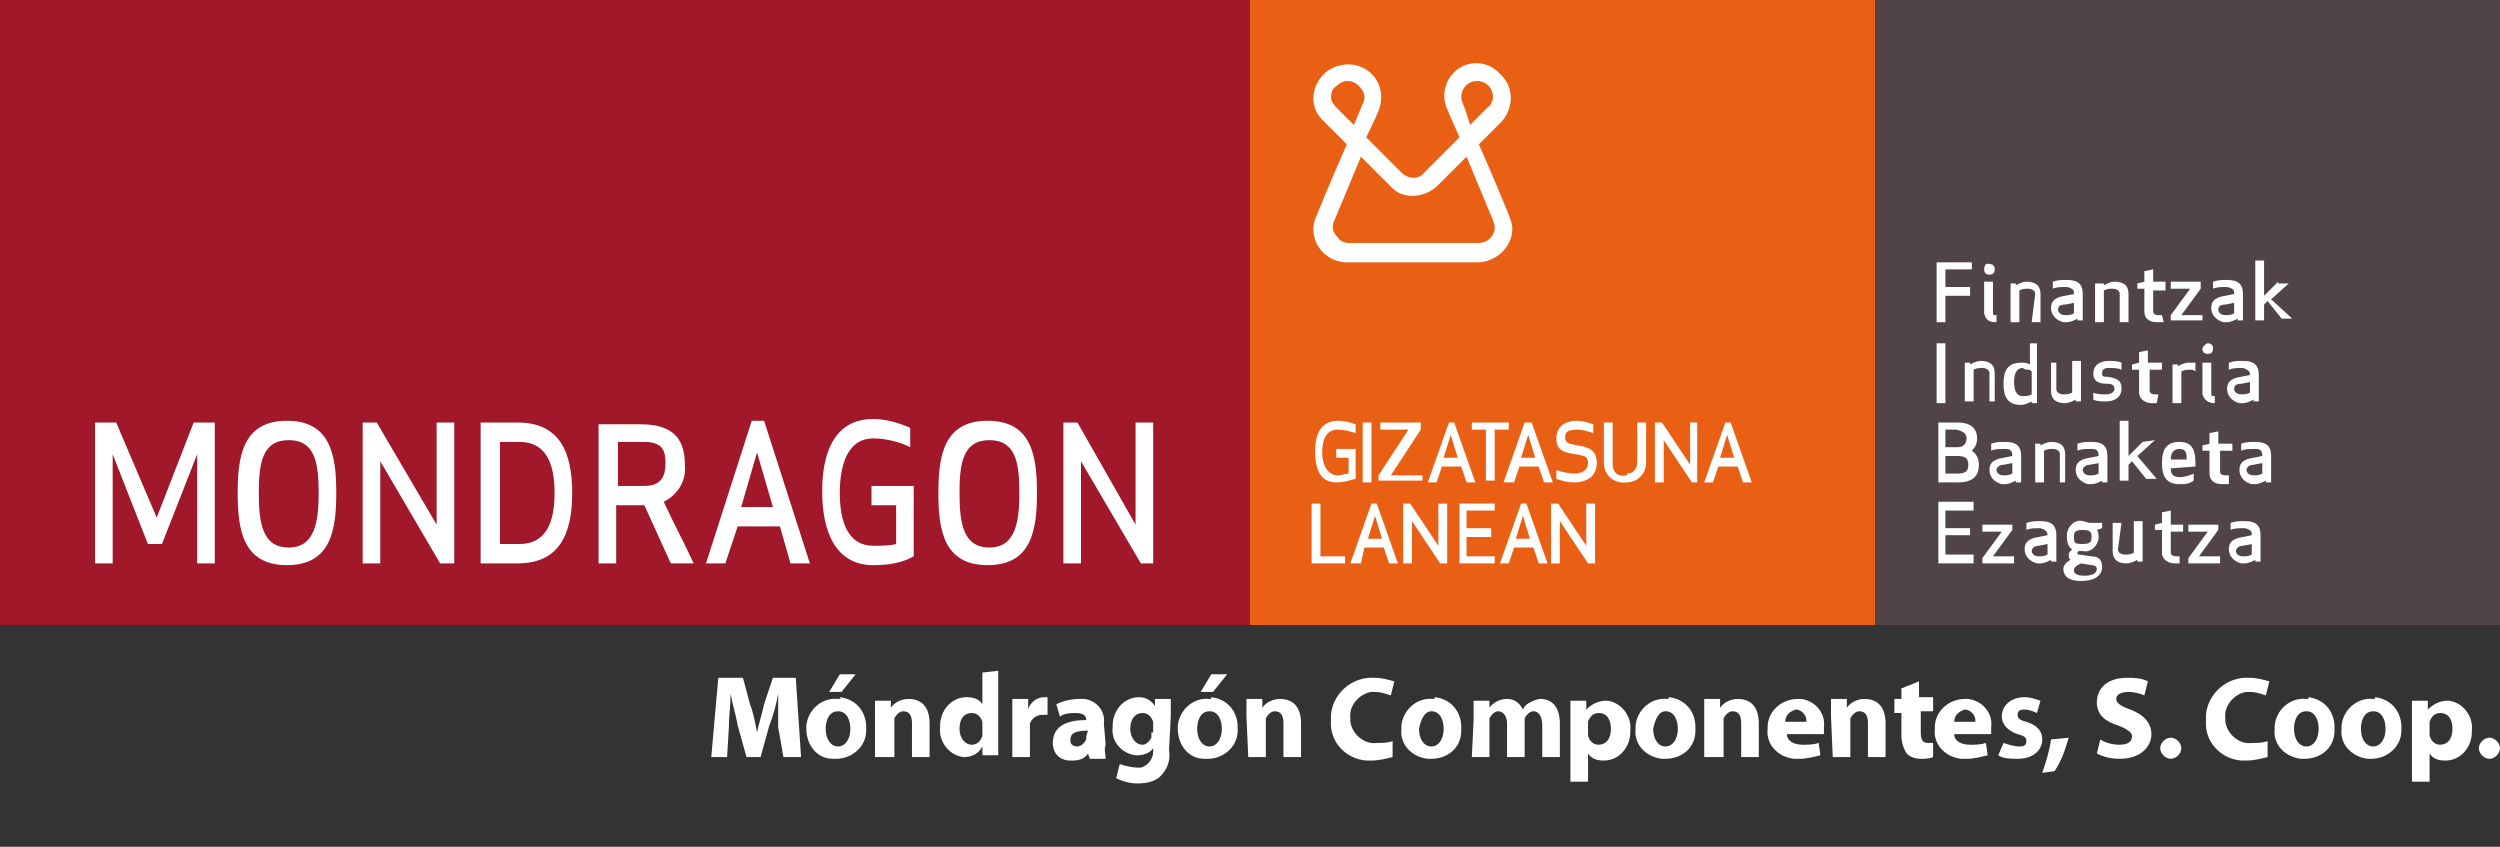 <?xml version="1.0" encoding="UTF-8"?> <svg xmlns="http://www.w3.org/2000/svg" xmlns:xlink="http://www.w3.org/1999/xlink" version="1.1" id="Capa_1" x="0px" y="0px" viewBox="0 0 142 48.1" style="enable-background:new 0 0 142 48.1;" xml:space="preserve"><rect x="0" y="0" width="142" height="48.1" fill="#333333" stroke="none"/> <style type="text/css"> .st0{fill-rule:evenodd;clip-rule:evenodd;fill:#FFFFFF;} .st1{fill:#504449;} .st2{fill:#A0182A;} .st3{fill:#E96014;} .st4{fill:#FFFFFF;} .st5{fill:none;} </style> <path id="Trazado_3012" class="st0" d="M44.5,43h1l-0.3-4.5h-1.3L43.4,40c-0.1,0.5-0.3,1.1-0.4,1.6h0c-0.1-0.5-0.2-1.1-0.4-1.6 l-0.4-1.5h-1.4L40.4,43h0.9l0.1-1.7c0-0.6,0.1-1.3,0.1-1.9h0c0.1,0.6,0.3,1.2,0.4,1.8l0.5,1.8h0.8l0.5-1.8c0.2-0.5,0.4-1.2,0.5-1.8 h0c0,0.7,0,1.3,0,1.9L44.5,43z"></path> <path id="Trazado_3013" class="st0" d="M47.6,40.4c0.5,0,0.7,0.5,0.7,1c0,0.6-0.3,1-0.7,1c-0.4,0-0.7-0.4-0.7-1 C46.9,40.9,47.1,40.4,47.6,40.4 M47.6,39.7c-0.9-0.1-1.7,0.6-1.8,1.5c0,0.1,0,0.1,0,0.2c0,0.9,0.6,1.7,1.5,1.7c0.1,0,0.1,0,0.2,0 c0.9,0,1.7-0.7,1.7-1.6c0-0.1,0-0.1,0-0.2c0-0.9-0.6-1.6-1.5-1.7C47.8,39.7,47.7,39.7,47.6,39.7 M47.7,38.3l-0.6,1h0.7l0.8-1H47.7z"></path> <path id="Trazado_3014" class="st0" d="M49.8,43h1v-1.9c0-0.1,0-0.2,0-0.3c0.1-0.2,0.3-0.4,0.5-0.4c0.4,0,0.5,0.3,0.5,0.7V43h1v-1.9 c0-1-0.5-1.4-1.2-1.4c-0.4,0-0.8,0.2-1,0.5h0l0-0.4h-0.9c0,0.3,0,0.6,0,1.1V43z"></path> <path id="Trazado_3015" class="st0" d="M55.8,41.6c0,0.1,0,0.2,0,0.2c-0.1,0.3-0.3,0.5-0.6,0.5c-0.4,0-0.7-0.4-0.7-0.9 c0-0.5,0.2-0.9,0.7-0.9c0.3,0,0.5,0.2,0.6,0.5c0,0.1,0,0.1,0,0.2L55.8,41.6z M55.8,38.2V40h0c-0.2-0.3-0.5-0.4-0.9-0.4 c-0.9,0-1.5,0.8-1.5,1.6c0,0,0,0.1,0,0.1c-0.1,0.8,0.5,1.6,1.3,1.7c0,0,0.1,0,0.1,0c0.4,0,0.8-0.2,1-0.6h0l0,0.5h0.9 c0-0.2,0-0.6,0-1v-3.8L55.8,38.2z"></path> <path id="Trazado_3016" class="st0" d="M57.5,43h1v-1.7c0-0.1,0-0.2,0-0.2c0.1-0.3,0.4-0.5,0.7-0.5c0.1,0,0.2,0,0.3,0v-1 c-0.1,0-0.1,0-0.2,0c-0.4,0-0.8,0.3-0.9,0.7h0l0-0.6h-0.9c0,0.3,0,0.6,0,1.1L57.5,43z"></path> <path id="Trazado_3017" class="st0" d="M61.7,41.8c0,0.1,0,0.1,0,0.2c-0.1,0.2-0.3,0.4-0.5,0.4c-0.2,0-0.4-0.1-0.4-0.3 c0,0,0,0,0-0.1c0-0.4,0.4-0.5,1-0.5L61.7,41.8z M62.7,41.1c0.1-0.7-0.4-1.3-1.1-1.4c-0.1,0-0.2,0-0.3,0c-0.4,0-0.9,0.1-1.3,0.3 l0.2,0.7c0.3-0.2,0.6-0.2,0.9-0.2c0.5,0,0.6,0.2,0.6,0.4v0c-1.2,0-1.9,0.4-1.9,1.3c0,0.6,0.4,1,1,1c0,0,0,0,0.1,0 c0.4,0,0.7-0.1,0.9-0.4h0l0.1,0.3h0.9c0-0.3-0.1-0.5,0-0.8L62.7,41.1z"></path> <path id="Trazado_3018" class="st0" d="M65.4,41.6c0,0.1,0,0.2,0,0.3c-0.1,0.2-0.3,0.4-0.5,0.4c-0.4,0-0.7-0.4-0.7-0.9 c0-0.6,0.3-0.9,0.7-0.9c0.3,0,0.5,0.2,0.6,0.5c0,0.1,0,0.1,0,0.2V41.6z M66.5,40.7c0-0.5,0-0.8,0-1h-0.9l0,0.4h0 c-0.2-0.3-0.5-0.5-0.9-0.5c-0.9,0-1.5,0.8-1.5,1.6c0,0,0,0.1,0,0.1c-0.1,0.8,0.5,1.5,1.3,1.6c0,0,0.1,0,0.1,0c0.3,0,0.7-0.1,0.9-0.4 h0v0.2c0,0.4-0.3,0.8-0.7,0.9c-0.1,0-0.1,0-0.2,0c-0.3,0-0.7-0.1-1-0.2l-0.2,0.8c0.4,0.2,0.8,0.3,1.2,0.3c0.5,0,1-0.1,1.3-0.4 c0.4-0.4,0.6-0.9,0.5-1.5L66.5,40.7z"></path> <path id="Trazado_3019" class="st0" d="M68.7,40.4c0.5,0,0.7,0.5,0.7,1c0,0.6-0.3,1-0.7,1c-0.4,0-0.7-0.4-0.7-1 C68,40.9,68.2,40.4,68.7,40.4 M68.7,39.7c-0.9-0.1-1.7,0.6-1.8,1.5c0,0.1,0,0.1,0,0.2c0,0.9,0.6,1.7,1.5,1.7c0.1,0,0.1,0,0.2,0 c0.9,0,1.7-0.7,1.7-1.6c0-0.1,0-0.1,0-0.2c0-0.9-0.6-1.6-1.5-1.7C68.8,39.7,68.8,39.7,68.7,39.7 M68.8,38.3l-0.6,1h0.7l0.8-1H68.8z"></path> <path id="Trazado_3020" class="st0" d="M70.9,43h1v-1.9c0-0.1,0-0.2,0-0.3c0.1-0.2,0.3-0.4,0.5-0.4c0.4,0,0.5,0.3,0.5,0.7V43h1v-1.9 c0-1-0.5-1.4-1.2-1.4c-0.4,0-0.8,0.2-1,0.5h0l0-0.5h-0.9c0,0.3,0,0.6,0,1L70.9,43z"></path> <path id="Trazado_3021" class="st0" d="M79.1,42.1c-0.3,0.1-0.6,0.1-0.9,0.1c-0.7,0.1-1.4-0.5-1.5-1.2c0-0.1,0-0.2,0-0.2 c-0.1-0.7,0.5-1.4,1.2-1.5c0.1,0,0.2,0,0.2,0c0.3,0,0.6,0.1,0.9,0.2l0.2-0.8c-0.4-0.1-0.7-0.2-1.1-0.2c-1.3-0.1-2.4,0.9-2.5,2.1 c0,0.1,0,0.2,0,0.3c-0.1,1.2,0.8,2.2,2,2.3c0.1,0,0.2,0,0.3,0c0.4,0,0.8-0.1,1.2-0.2L79.1,42.1z"></path> <path id="Trazado_3022" class="st0" d="M81.3,40.4c0.5,0,0.7,0.5,0.7,1c0,0.6-0.3,1-0.7,1c-0.4,0-0.7-0.4-0.7-1 C80.7,40.9,80.9,40.4,81.3,40.4 M81.4,39.7c-0.9-0.1-1.7,0.6-1.8,1.5c0,0.1,0,0.1,0,0.2c-0.1,0.9,0.6,1.6,1.5,1.7c0.1,0,0.1,0,0.2,0 c0.9,0,1.7-0.6,1.7-1.6c0-0.1,0-0.1,0-0.2c0-0.9-0.6-1.6-1.5-1.7C81.5,39.7,81.4,39.7,81.4,39.7"></path> <path id="Trazado_3023" class="st0" d="M83.6,43h1v-1.9c0-0.1,0-0.2,0-0.3c0.1-0.2,0.3-0.4,0.5-0.4c0.3,0,0.5,0.3,0.5,0.7V43h1v-1.9 c0-0.1,0-0.2,0-0.3c0.1-0.2,0.3-0.4,0.5-0.4c0.3,0,0.5,0.3,0.5,0.8V43h1v-1.9c0-1-0.5-1.4-1.1-1.4c-0.2,0-0.4,0.1-0.6,0.2 c-0.2,0.1-0.3,0.2-0.4,0.4h0c-0.2-0.4-0.5-0.6-0.9-0.6c-0.4,0-0.8,0.2-1,0.5h0l0-0.4h-0.9c0,0.3,0,0.6,0,1.1L83.6,43z"></path> <path id="Trazado_3024" class="st0" d="M90.2,41.2c0-0.1,0-0.1,0-0.2c0.1-0.3,0.3-0.5,0.6-0.5c0.5,0,0.7,0.4,0.7,0.9 c0,0.6-0.3,0.9-0.7,0.9c-0.3,0-0.5-0.2-0.6-0.5c0-0.1,0-0.1,0-0.2L90.2,41.2z M89.2,44.4h1v-1.6h0c0.2,0.3,0.5,0.4,0.9,0.4 c0.9,0,1.5-0.8,1.5-1.6c0,0,0-0.1,0-0.1c0.1-0.8-0.5-1.6-1.3-1.7c0,0-0.1,0-0.1,0c-0.4,0-0.8,0.2-1.1,0.5h0l0-0.5h-0.9 c0,0.3,0,0.7,0,1.1L89.2,44.4z"></path> <path id="Trazado_3025" class="st0" d="M94.6,40.4c0.5,0,0.7,0.5,0.7,1c0,0.6-0.3,1-0.7,1c-0.4,0-0.7-0.4-0.7-1 C94,40.9,94.2,40.4,94.6,40.4 M94.7,39.7c-0.9-0.1-1.7,0.6-1.8,1.5c0,0.1,0,0.1,0,0.2c-0.1,0.9,0.6,1.6,1.5,1.7c0.1,0,0.1,0,0.2,0 c0.9,0,1.7-0.6,1.7-1.6c0-0.1,0-0.1,0-0.2c0-0.9-0.6-1.6-1.5-1.7C94.8,39.7,94.7,39.7,94.7,39.7"></path> <path id="Trazado_3026" class="st0" d="M96.9,43h1v-1.9c0-0.1,0-0.2,0-0.3c0.1-0.2,0.3-0.4,0.5-0.4c0.4,0,0.5,0.3,0.5,0.7V43h1v-1.9 c0-1-0.5-1.4-1.2-1.4c-0.4,0-0.8,0.2-1,0.5h0l0-0.5h-0.9c0,0.3,0,0.6,0,1V43z"></path> <path id="Trazado_3027" class="st0" d="M101.4,41c0-0.4,0.3-0.6,0.6-0.7c0.3,0,0.6,0.3,0.6,0.6c0,0,0,0,0,0.1H101.4z M103.6,41.7 c0-0.1,0-0.3,0-0.4c0.1-0.8-0.5-1.5-1.3-1.6c-0.1,0-0.1,0-0.2,0c-0.9,0-1.7,0.7-1.7,1.6c0,0,0,0.1,0,0.1c-0.1,0.9,0.6,1.6,1.5,1.7 c0.1,0,0.2,0,0.3,0c0.4,0,0.8-0.1,1.2-0.2l-0.1-0.7c-0.3,0.1-0.6,0.1-0.9,0.1c-0.5,0-0.9-0.2-0.9-0.6L103.6,41.7z"></path> <path id="Trazado_3028" class="st0" d="M104.1,43h1v-1.9c0-0.1,0-0.2,0-0.3c0.1-0.2,0.3-0.4,0.5-0.4c0.4,0,0.5,0.3,0.5,0.7V43h1 v-1.9c0-1-0.5-1.4-1.2-1.4c-0.4,0-0.8,0.2-1,0.5h0l0-0.5h-0.9c0,0.3,0,0.6,0,1L104.1,43z"></path> <path id="Trazado_3029" class="st0" d="M108,39.1v0.6h-0.4v0.8h0.4v1.3c0,0.3,0.1,0.7,0.3,1c0.2,0.2,0.5,0.3,0.8,0.3 c0.2,0,0.5,0,0.7-0.1l0-0.8c-0.1,0-0.2,0-0.3,0c-0.3,0-0.4-0.2-0.4-0.6v-1.2h0.7v-0.8H109v-0.9L108,39.1z"></path> <path id="Trazado_3030" class="st0" d="M111,41c0-0.4,0.3-0.6,0.6-0.7c0.3,0,0.6,0.3,0.6,0.6c0,0,0,0,0,0.1H111z M113.1,41.7 c0-0.1,0-0.3,0-0.4c0.1-0.8-0.5-1.5-1.3-1.6c-0.1,0-0.1,0-0.2,0c-0.9,0-1.7,0.7-1.7,1.6c0,0,0,0.1,0,0.1c-0.1,0.9,0.6,1.6,1.5,1.7 c0.1,0,0.2,0,0.3,0c0.4,0,0.8-0.1,1.2-0.2l-0.1-0.7c-0.3,0.1-0.6,0.1-0.9,0.1c-0.5,0-0.9-0.2-0.9-0.6L113.1,41.7z"></path> <path id="Trazado_3031" class="st0" d="M113.5,42.9c0.3,0.2,0.7,0.2,1.1,0.2c0.9,0,1.4-0.5,1.4-1.1c0-0.5-0.3-0.8-0.9-1 c-0.4-0.1-0.5-0.2-0.5-0.4s0.1-0.3,0.4-0.3c0.2,0,0.5,0.1,0.7,0.2l0.2-0.7c-0.3-0.1-0.6-0.2-0.9-0.2c-0.8,0-1.3,0.5-1.3,1.1 c0,0.4,0.3,0.8,0.9,1c0.4,0.1,0.5,0.2,0.5,0.4s-0.1,0.3-0.4,0.3c-0.3,0-0.6-0.1-0.9-0.2L113.5,42.9z"></path> <path id="Trazado_3032" class="st0" d="M116.7,43.8c0.4-0.6,0.6-1.2,0.8-1.9l-1,0.1c-0.1,0.7-0.3,1.3-0.5,1.9L116.7,43.8z"></path> <path id="Trazado_3033" class="st0" d="M119.1,42.8c0.4,0.2,0.8,0.3,1.3,0.3c1.2,0,1.8-0.7,1.8-1.4c0-0.6-0.4-1.1-1.2-1.4 c-0.6-0.2-0.8-0.4-0.8-0.6c0-0.2,0.2-0.4,0.7-0.4c0.3,0,0.7,0.1,0.9,0.2l0.2-0.8c-0.4-0.2-0.8-0.2-1.2-0.2c-1.1,0-1.7,0.6-1.7,1.4 c0,0.7,0.5,1.1,1.2,1.3c0.5,0.2,0.8,0.4,0.8,0.6c0,0.3-0.2,0.5-0.7,0.5c-0.4,0-0.8-0.1-1.1-0.3L119.1,42.8z"></path> <path id="Trazado_3034" class="st0" d="M123.3,43.1c0.3,0,0.6-0.3,0.6-0.6c0-0.3-0.3-0.6-0.6-0.6c-0.3,0-0.6,0.3-0.6,0.6 C122.7,42.8,123,43.1,123.3,43.1L123.3,43.1z"></path> <path id="Trazado_3035" class="st0" d="M128.8,42.1c-0.3,0.1-0.6,0.1-0.9,0.1c-0.7,0.1-1.4-0.5-1.5-1.2c0-0.1,0-0.2,0-0.2 c-0.1-0.7,0.5-1.4,1.2-1.5c0.1,0,0.2,0,0.2,0c0.3,0,0.6,0.1,0.9,0.2l0.2-0.8c-0.4-0.1-0.7-0.2-1.1-0.2c-1.3-0.1-2.4,0.9-2.5,2.1 c0,0.1,0,0.2,0,0.3c-0.1,1.2,0.8,2.2,2,2.3c0.1,0,0.2,0,0.3,0c0.4,0,0.8-0.1,1.2-0.2L128.8,42.1z"></path> <path id="Trazado_3036" class="st0" d="M131,40.4c0.5,0,0.7,0.5,0.7,1c0,0.6-0.3,1-0.7,1c-0.4,0-0.7-0.4-0.7-1 C130.3,40.9,130.5,40.4,131,40.4 M131,39.7c-0.9-0.1-1.7,0.6-1.8,1.5c0,0.1,0,0.1,0,0.2c-0.1,0.9,0.6,1.6,1.5,1.7c0.1,0,0.1,0,0.2,0 c0.9,0,1.7-0.6,1.7-1.6c0-0.1,0-0.1,0-0.2c0-0.9-0.6-1.6-1.5-1.7C131.2,39.7,131.1,39.7,131,39.7"></path> <path id="Trazado_3037" class="st0" d="M134.8,40.4c0.5,0,0.7,0.5,0.7,1c0,0.6-0.3,1-0.7,1c-0.4,0-0.7-0.4-0.7-1 C134.1,40.9,134.3,40.4,134.8,40.4 M134.8,39.7c-0.9-0.1-1.7,0.6-1.8,1.5c0,0.1,0,0.1,0,0.2c-0.1,0.9,0.6,1.6,1.5,1.7 c0.1,0,0.1,0,0.2,0c0.9,0,1.7-0.7,1.7-1.6c0-0.1,0-0.1,0-0.2c0-0.9-0.6-1.6-1.5-1.7C134.9,39.7,134.9,39.7,134.8,39.7"></path> <path id="Trazado_3038" class="st0" d="M138,41.2c0-0.1,0-0.1,0-0.2c0.1-0.3,0.3-0.5,0.6-0.5c0.5,0,0.7,0.4,0.7,0.9 c0,0.6-0.3,0.9-0.7,0.9c-0.3,0-0.5-0.2-0.6-0.5c0-0.1,0-0.1,0-0.2L138,41.2z M137,44.4h1v-1.6h0c0.2,0.3,0.5,0.4,0.9,0.4 c0.9,0,1.5-0.8,1.5-1.6c0,0,0-0.1,0-0.1c0.1-0.8-0.5-1.6-1.3-1.7c0,0-0.1,0-0.1,0c-0.4,0-0.8,0.2-1.1,0.5h0l0-0.5h-0.9 c0,0.3,0,0.7,0,1.1L137,44.4z"></path> <path id="Trazado_3039" class="st0" d="M141.4,43.1c0.3,0,0.6-0.3,0.6-0.6c0-0.3-0.3-0.6-0.6-0.6c-0.3,0-0.6,0.3-0.6,0.6 C140.8,42.8,141.1,43.1,141.4,43.1L141.4,43.1z"></path> <rect id="Rectángulo_147732" x="106.5" class="st1" width="35.5" height="35.5"></rect> <rect id="Rectángulo_147733" class="st2" width="71" height="35.5"></rect> <rect id="Rectángulo_147734" x="71" class="st3" width="35.5" height="35.5"></rect> <path id="Trazado_3040" class="st0" d="M11.2,25.8l0,6.2h1V24h-1.2l-2.1,5.4L6.6,24H5.4V32h1l0-6.2l2,5.1h0.8L11.2,25.8z"></path> <path id="Trazado_3041" class="st0" d="M18.1,28c0,1.6-0.2,3.1-1.7,3.1s-1.7-1.4-1.7-3.1s0.2-3,1.7-3S18.1,26.3,18.1,28 M19.1,28 c0-2.1-0.3-4.1-2.8-4.1s-2.8,2-2.8,4.1s0.3,4.1,2.8,4.1S19.1,30.1,19.1,28"></path> <path id="Trazado_3042" class="st0" d="M25.8,32V24h-1l0,5.8L21.4,24h-0.8V32h1l0-5.8L25,32H25.8z"></path> <path id="Trazado_3043" class="st0" d="M28.4,25.1h1.1c1.5,0,2,1.2,2,2.9c0,1.7-0.5,2.9-2,2.9h-1.1V25.1z M29.4,32 c2.4,0,3.1-1.7,3.1-4s-0.7-4-3.1-4h-2.1V32L29.4,32z"></path> <path id="Trazado_3044" class="st0" d="M35.1,25.1h1.5c1.1,0,1.2,0.6,1.2,1.2c0,0.7-0.2,1.3-1.2,1.3h-1.5V25.1z M35.1,28.7h1.5 l1.5,3.3h1.3c-0.5-1.1-1.2-2.4-1.7-3.5c0.8-0.4,1.3-1.2,1.2-2.1c0-1.4-0.6-2.3-2.5-2.3H34v7.9h1V28.7z"></path> <path id="Trazado_3045" class="st0" d="M43,25.7l-0.9,3.1h1.8L43,25.7z M40.1,32l2.6-8.1h0.7l2.6,8.1h-1.1l-0.6-2.1h-2.4L41.2,32 H40.1z"></path> <path id="Trazado_3046" class="st0" d="M49.6,32.1c0.8,0,1.6-0.1,2.3-0.5v-4h-2.4v1.1h1.4v2.2C50.5,31,50.1,31,49.6,31 c-1.4,0-1.9-1.3-1.9-3s0.5-3.1,1.9-3.1c0.7,0,1.5,0.2,2.1,0.5v-1.1c-0.7-0.3-1.4-0.5-2.1-0.5c-2.2,0-2.9,1.9-2.9,4.1 S47.4,32.1,49.6,32.1"></path> <path id="Trazado_3047" class="st0" d="M57.9,28c0,1.6-0.2,3.1-1.7,3.1s-1.7-1.4-1.7-3.1s0.2-3,1.7-3S57.9,26.3,57.9,28 M58.9,28 c0-2.1-0.3-4.1-2.8-4.1c-2.5,0-2.8,2-2.8,4.1s0.3,4.1,2.8,4.1C58.6,32.1,58.9,30.1,58.9,28"></path> <path id="Trazado_3048" class="st0" d="M65.5,32V24h-1l0,5.8L61.2,24h-0.8V32h1l0-5.8l3.4,5.8H65.5z"></path> <path id="Trazado_3049" class="st0" d="M111.9,30h-1.4v-1h1.6v-0.5h-2V32h2v-0.5h-1.6v-1.1h1.4L111.9,30z"></path> <path id="Trazado_3050" class="st0" d="M114.4,32v-0.4h-1.2l1.1-1.5v-0.3h-1.7v0.4h1.1l-1.1,1.5V32H114.4z"></path> <path id="Trazado_3051" class="st0" d="M116.3,30.9v0.6c-0.2,0.1-0.3,0.1-0.5,0.1c-0.3,0-0.4-0.2-0.4-0.3s0.1-0.3,0.4-0.3 L116.3,30.9z M116.3,30.4L116.3,30.4l-0.5,0.1c-0.7,0.1-0.8,0.4-0.8,0.7c0,0.4,0.3,0.7,0.7,0.8c0.1,0,0.1,0,0.2,0 c0.2,0,0.4-0.1,0.6-0.2l0,0.1h0.3v-1.5c0-0.5-0.2-0.8-0.9-0.8c-0.3,0-0.5,0-0.8,0.1v0.4c0.2-0.1,0.5-0.1,0.8-0.1 C116.2,30.1,116.3,30.2,116.3,30.4"></path> <path id="Trazado_3052" class="st0" d="M118.8,32.1c0.2,0,0.3,0.1,0.3,0.2c0,0.3-0.3,0.4-0.7,0.4s-0.6-0.1-0.6-0.3 c0-0.2,0.2-0.3,0.4-0.4L118.8,32.1z M117.8,30.5c0-0.2,0-0.4,0.5-0.4s0.5,0.2,0.5,0.4s0,0.4-0.5,0.4S117.8,30.8,117.8,30.5 M119.2,30.5c0-0.1,0-0.3-0.1-0.4l0.3-0.1v-0.3h-0.7c-0.1,0-0.3-0.1-0.4-0.1c-0.4-0.1-0.8,0.2-0.9,0.7c0,0.1,0,0.1,0,0.2 c0,0.3,0.1,0.6,0.3,0.7c-0.1,0.1-0.2,0.2-0.2,0.3c0,0.1,0,0.2,0.1,0.3l0,0c-0.2,0.1-0.4,0.3-0.4,0.5c0,0.5,0.4,0.7,1,0.7 s1.2-0.2,1.2-0.8c0-0.4-0.2-0.6-0.6-0.6l-0.7-0.1c-0.1,0-0.1,0-0.1-0.1s0.1-0.1,0.1-0.1c0.1,0,0.1,0,0.2,0c0.4,0.1,0.8-0.2,0.9-0.7 C119.2,30.7,119.2,30.6,119.2,30.5"></path> <path id="Trazado_3053" class="st0" d="M120.5,29.7H120v1.6c0,0.5,0.3,0.7,0.8,0.7c0.2,0,0.4-0.1,0.6-0.2l0,0.1h0.3v-2.3h-0.5v1.8 c-0.2,0.1-0.3,0.1-0.5,0.1c-0.2,0-0.4-0.1-0.4-0.3L120.5,29.7z"></path> <path id="Trazado_3054" class="st0" d="M123.8,31.6c-0.1,0-0.2,0-0.2,0c-0.2,0-0.3-0.1-0.3-0.2v-1.2h0.7v-0.4h-0.7V29l-0.5,0.1v0.6 l-0.4,0.1v0.3h0.4v1.3c0,0.4,0.4,0.6,0.7,0.6c0.1,0,0.2,0,0.3,0L123.8,31.6z"></path> <path id="Trazado_3055" class="st0" d="M126.1,32v-0.4h-1.2l1.1-1.5v-0.3h-1.7v0.4h1.1l-1.1,1.5V32H126.1z"></path> <path id="Trazado_3056" class="st0" d="M127.9,30.9v0.6c-0.2,0.1-0.3,0.1-0.5,0.1c-0.3,0-0.4-0.2-0.4-0.3s0.1-0.3,0.4-0.3 L127.9,30.9z M127.9,30.4L127.9,30.4l-0.5,0.1c-0.7,0.1-0.8,0.4-0.8,0.7c0,0.4,0.3,0.7,0.7,0.8c0.1,0,0.1,0,0.2,0 c0.2,0,0.4-0.1,0.6-0.2l0,0.1h0.3v-1.5c0-0.5-0.2-0.8-0.9-0.8c-0.3,0-0.5,0-0.8,0.1v0.4c0.2-0.1,0.5-0.1,0.8-0.1 C127.9,30.1,127.9,30.2,127.9,30.4"></path> <path id="Trazado_3057" class="st0" d="M111.7,24.9c0,0.2-0.1,0.5-0.5,0.5h-0.7v-1h0.6C111.6,24.5,111.7,24.7,111.7,24.9 M110.5,25.9h0.7c0.5,0,0.6,0.2,0.6,0.5c0,0.3-0.1,0.5-0.6,0.5h-0.7V25.9z M110.1,27.4h1.1c0.9,0,1.2-0.4,1.2-1 c0-0.3-0.1-0.6-0.4-0.8c0.2-0.2,0.3-0.4,0.3-0.7c0-0.5-0.3-0.9-1.1-0.9h-1.1L110.1,27.4z"></path> <path id="Trazado_3058" class="st0" d="M114.3,26.3v0.6c-0.2,0.1-0.3,0.1-0.5,0.1c-0.3,0-0.4-0.2-0.4-0.3s0.1-0.3,0.4-0.3 L114.3,26.3z M114.3,25.9L114.3,25.9l-0.5,0.1c-0.7,0.1-0.8,0.4-0.8,0.7c0,0.4,0.3,0.7,0.7,0.8c0.1,0,0.1,0,0.2,0 c0.2,0,0.4-0.1,0.6-0.2l0,0.1h0.3v-1.5c0-0.5-0.2-0.8-0.9-0.8c-0.3,0-0.5,0-0.8,0.1v0.4c0.2-0.1,0.5-0.1,0.8-0.1 C114.2,25.5,114.3,25.6,114.3,25.9"></path> <path id="Trazado_3059" class="st0" d="M116.8,27.4h0.5v-1.6c0-0.5-0.3-0.7-0.8-0.7c-0.2,0-0.4,0.1-0.6,0.2l0-0.1h-0.3v2.2h0.5v-1.8 c0.2-0.1,0.3-0.1,0.5-0.1c0.2,0,0.4,0.1,0.4,0.3V27.4z"></path> <path id="Trazado_3060" class="st0" d="M119.2,26.3v0.6c-0.2,0.1-0.3,0.1-0.5,0.1c-0.3,0-0.4-0.2-0.4-0.3s0.1-0.3,0.4-0.3 L119.2,26.3z M119.2,25.9L119.2,25.9l-0.5,0.1c-0.7,0.1-0.8,0.4-0.8,0.7c0,0.4,0.3,0.7,0.7,0.8c0.1,0,0.1,0,0.2,0 c0.2,0,0.4-0.1,0.6-0.2l0,0.1h0.3v-1.5c0-0.5-0.2-0.8-0.9-0.8c-0.3,0-0.5,0-0.8,0.1v0.4c0.2-0.1,0.5-0.1,0.8-0.1 C119.1,25.5,119.2,25.6,119.2,25.9"></path> <path id="Trazado_3061" class="st0" d="M121.7,25.1l-0.8,0.8v-2h-0.5v3.4h0.5v-0.9l0.2-0.2l0.8,1h0.6l-1.1-1.3l1-0.9L121.7,25.1z"></path> <path id="Trazado_3062" class="st0" d="M123.8,25.5c0.4,0,0.4,0.3,0.4,0.6h-0.9C123.3,25.8,123.4,25.5,123.8,25.5 M124.7,26.5v-0.2 c0-0.6-0.1-1.2-0.9-1.2c-0.8,0-1,0.5-1,1.2s0.2,1.2,1,1.2c0.3,0,0.5,0,0.8-0.2v-0.4c-0.2,0.1-0.5,0.2-0.8,0.2 c-0.4,0-0.5-0.2-0.5-0.5L124.7,26.5z"></path> <path id="Trazado_3063" class="st0" d="M126.6,27c-0.1,0-0.2,0-0.2,0c-0.2,0-0.3-0.1-0.3-0.2v-1.2h0.7v-0.4H126v-0.7l-0.5,0.1v0.6 l-0.4,0.1v0.3h0.4v1.3c0,0.4,0.3,0.6,0.7,0.6c0,0,0,0,0.1,0c0.1,0,0.2,0,0.3,0L126.6,27z"></path> <path id="Trazado_3064" class="st0" d="M128.5,26.3v0.6c-0.2,0.1-0.3,0.1-0.5,0.1c-0.3,0-0.4-0.2-0.4-0.3s0.1-0.3,0.4-0.3 L128.5,26.3z M128.5,25.9L128.5,25.9L128,26c-0.7,0.1-0.8,0.4-0.8,0.7c0,0.4,0.3,0.7,0.7,0.8c0.1,0,0.1,0,0.2,0 c0.2,0,0.4-0.1,0.6-0.2l0,0.1h0.3v-1.5c0-0.5-0.2-0.8-0.9-0.8c-0.3,0-0.5,0-0.8,0.1v0.4c0.2-0.1,0.5-0.1,0.8-0.1 C128.4,25.5,128.5,25.6,128.5,25.9"></path> <rect id="Rectángulo_147735" x="110" y="19.5" class="st4" width="0.5" height="3.4"></rect> <path id="Trazado_3065" class="st0" d="M112.8,22.8h0.5v-1.6c0-0.5-0.3-0.7-0.8-0.7c-0.2,0-0.4,0.1-0.6,0.2l0-0.1h-0.3v2.2h0.5v-1.8 c0.2-0.1,0.3-0.1,0.5-0.1c0.2,0,0.4,0.1,0.4,0.3V22.8z"></path> <path id="Trazado_3066" class="st0" d="M115.2,21c0.1,0,0.1,0,0.2,0.1v1.3c-0.2,0.1-0.3,0.1-0.5,0.1c-0.4,0-0.5-0.4-0.5-0.8 s0.1-0.8,0.5-0.8C115,21,115.1,21,115.2,21 M115.8,19.5h-0.5v1.2c-0.2-0.1-0.3-0.1-0.5-0.1c-0.8,0-1,0.5-1,1.2c0,0.7,0.2,1.2,1,1.2 c0.2,0,0.4-0.1,0.6-0.2l0,0.1h0.3V19.5z"></path> <path id="Trazado_3067" class="st0" d="M117,20.6h-0.5v1.6c0,0.5,0.3,0.7,0.8,0.7c0.2,0,0.4-0.1,0.6-0.2l0,0.1h0.3v-2.3h-0.5v1.8 c-0.2,0.1-0.3,0.1-0.5,0.1c-0.2,0-0.4-0.1-0.4-0.3V20.6z"></path> <path id="Trazado_3068" class="st0" d="M119.4,21.2c0-0.2,0.1-0.3,0.4-0.3c0.2,0,0.5,0,0.7,0.1v-0.4c-0.2-0.1-0.5-0.1-0.7-0.1 c-0.7,0-0.9,0.4-0.9,0.7s0.1,0.6,0.8,0.6c0.3,0,0.4,0.1,0.4,0.3c0,0.1-0.1,0.3-0.5,0.3c-0.2,0-0.5,0-0.7-0.1v0.4 c0.2,0.1,0.5,0.1,0.7,0.1c0.7,0,0.9-0.4,0.9-0.7c0-0.4-0.1-0.6-0.8-0.7C119.5,21.4,119.4,21.4,119.4,21.2"></path> <path id="Trazado_3069" class="st0" d="M122.6,22.4c-0.1,0-0.2,0-0.2,0c-0.2,0-0.3-0.1-0.3-0.2V21h0.7v-0.4H122v-0.7l-0.5,0.1v0.6 l-0.4,0.1V21h0.4v1.3c0,0.4,0.4,0.6,0.7,0.6c0.1,0,0.2,0,0.3,0L122.6,22.4z"></path> <path id="Trazado_3070" class="st0" d="M124.6,20.6c-0.1,0-0.2,0-0.3,0c-0.2,0-0.4,0.1-0.6,0.2l0-0.1h-0.3v2.2h0.5v-1.8 c0.2-0.1,0.3-0.1,0.5-0.1c0.1,0,0.2,0,0.3,0.1V20.6z"></path> <path id="Trazado_3071" class="st0" d="M125.1,19.8c0,0.2,0.1,0.3,0.3,0.3s0.3-0.1,0.3-0.3s-0.1-0.3-0.3-0.3 C125.3,19.5,125.1,19.7,125.1,19.8C125.1,19.8,125.1,19.8,125.1,19.8 M125.8,22.9v-0.4c-0.1,0-0.2,0-0.2-0.1v-1.8h-0.5v1.8 C125.2,22.7,125.4,22.9,125.8,22.9L125.8,22.9z"></path> <path id="Trazado_3072" class="st0" d="M127.8,21.7v0.6c-0.2,0.1-0.3,0.1-0.5,0.1c-0.3,0-0.4-0.2-0.4-0.3c0-0.2,0.1-0.3,0.4-0.3 L127.8,21.7z M127.8,21.3L127.8,21.3l-0.5,0.1c-0.7,0.1-0.8,0.4-0.8,0.7c0,0.4,0.3,0.7,0.7,0.8c0.1,0,0.1,0,0.2,0 c0.2,0,0.4-0.1,0.6-0.2l0,0.1h0.3v-1.5c0-0.5-0.2-0.8-0.9-0.8c-0.3,0-0.5,0-0.8,0.1v0.4c0.2-0.1,0.5-0.1,0.8-0.1 C127.7,21,127.8,21.1,127.8,21.3"></path> <path id="Trazado_3073" class="st0" d="M111.9,16.3h-1.4v-1h1.5v-0.4h-2v3.4h0.5v-1.5h1.4L111.9,16.3z"></path> <path id="Trazado_3074" class="st0" d="M112.7,15.3c0,0.2,0.1,0.3,0.3,0.3c0.2,0,0.3-0.1,0.3-0.3c0-0.2-0.1-0.3-0.3-0.3 C112.8,14.9,112.7,15.1,112.7,15.3C112.7,15.3,112.7,15.3,112.7,15.3 M113.4,18.3v-0.4c-0.1,0-0.2,0-0.2-0.1V16h-0.5v1.8 C112.8,18.2,113,18.3,113.4,18.3L113.4,18.3z"></path> <path id="Trazado_3075" class="st0" d="M115.4,18.3h0.5v-1.6c0-0.5-0.3-0.7-0.8-0.7c-0.2,0-0.4,0.1-0.6,0.2l0-0.1h-0.3v2.2h0.5v-1.8 c0.2-0.1,0.3-0.1,0.5-0.1c0.2,0,0.4,0.1,0.4,0.3L115.4,18.3z"></path> <path id="Trazado_3076" class="st0" d="M117.8,17.2v0.6c-0.2,0.1-0.3,0.1-0.5,0.1c-0.3,0-0.4-0.2-0.4-0.3c0-0.2,0.1-0.3,0.4-0.3 L117.8,17.2z M117.8,16.7L117.8,16.7l-0.5,0.1c-0.7,0.1-0.8,0.4-0.8,0.7c0,0.4,0.3,0.7,0.7,0.8c0.1,0,0.1,0,0.2,0 c0.2,0,0.4-0.1,0.6-0.2l0,0.1h0.3v-1.5c0-0.5-0.2-0.8-0.9-0.8c-0.3,0-0.5,0-0.8,0.1v0.4c0.2-0.1,0.5-0.1,0.8-0.1 C117.8,16.4,117.8,16.5,117.8,16.7"></path> <path id="Trazado_3077" class="st0" d="M120.4,18.3h0.5v-1.6c0-0.5-0.3-0.7-0.8-0.7c-0.2,0-0.4,0.1-0.6,0.2l0-0.1H119v2.2h0.5v-1.8 c0.2-0.1,0.3-0.1,0.5-0.1c0.2,0,0.4,0.1,0.4,0.3V18.3z"></path> <path id="Trazado_3078" class="st0" d="M122.8,17.9c-0.1,0-0.2,0-0.2,0c-0.2,0-0.3-0.1-0.3-0.2v-1.2h0.7V16h-0.7v-0.7l-0.5,0.1V16 l-0.4,0.1v0.3h0.4v1.3c0,0.4,0.3,0.6,0.7,0.6c0,0,0,0,0.1,0c0.1,0,0.2,0,0.3,0L122.8,17.9z"></path> <path id="Trazado_3079" class="st0" d="M125.1,18.3v-0.4h-1.2l1.1-1.5V16h-1.7v0.4h1.1l-1.1,1.5v0.3H125.1z"></path> <path id="Trazado_3080" class="st0" d="M126.9,17.2v0.6c-0.2,0.1-0.3,0.1-0.5,0.1c-0.3,0-0.4-0.2-0.4-0.3c0-0.2,0.1-0.3,0.4-0.3 L126.9,17.2z M126.9,16.7L126.9,16.7l-0.5,0.1c-0.7,0.1-0.8,0.4-0.8,0.7c0,0.4,0.3,0.7,0.7,0.8c0.1,0,0.1,0,0.2,0 c0.2,0,0.4-0.1,0.6-0.2l0,0.1h0.3v-1.5c0-0.5-0.2-0.8-0.9-0.8c-0.3,0-0.5,0-0.8,0.1v0.4c0.2-0.1,0.5-0.1,0.8-0.1 C126.9,16.4,126.9,16.5,126.9,16.7"></path> <path id="Trazado_3081" class="st0" d="M129.4,16l-0.8,0.8v-2h-0.5v3.4h0.5v-0.9l0.2-0.2l0.8,1h0.6L129,17l1-0.9H129.4z"></path> <path id="Trazado_3082" class="st0" d="M75,28.6h-0.5V32h1.9v-0.4H75V28.6z"></path> <path id="Trazado_3083" class="st0" d="M78.1,29.3l-0.4,1.3h0.8L78.1,29.3z M76.7,32l1.2-3.4h0.3l1.2,3.4h-0.5l-0.3-0.9h-1.1 L77.3,32H76.7z"></path> <path id="Trazado_3084" class="st0" d="M82.2,32v-3.4h-0.5l0,2.4l-1.6-2.4h-0.4V32h0.5l0-2.4l1.6,2.4H82.2z"></path> <path id="Trazado_3085" class="st0" d="M84.7,30h-1.4v-1h1.6v-0.4h-2V32h2v-0.4h-1.6v-1.1h1.4L84.7,30z"></path> <path id="Trazado_3086" class="st0" d="M86.5,29.3l-0.4,1.3h0.8L86.5,29.3z M85.2,32l1.2-3.4h0.3l1.2,3.4h-0.5l-0.3-0.9H86L85.7,32 H85.2z"></path> <path id="Trazado_3087" class="st0" d="M90.6,32v-3.4h-0.5l0,2.4l-1.6-2.4h-0.4V32h0.5l0-2.4l1.6,2.4H90.6z"></path> <path id="Trazado_3088" class="st0" d="M75.9,27.4c0.4,0,0.7-0.1,1.1-0.2v-1.7h-1.1V26h0.7v0.9c-0.2,0-0.4,0.1-0.6,0.1 c-0.6,0-0.9-0.6-0.9-1.3s0.2-1.3,0.9-1.3c0.3,0,0.7,0.1,1,0.2v-0.5c-0.3-0.1-0.6-0.2-1-0.2c-1,0-1.3,0.8-1.3,1.7 S74.9,27.4,75.9,27.4"></path> <rect id="Rectángulo_147736" x="77.4" y="24" class="st4" width="0.5" height="3.4"></rect> <path id="Trazado_3089" class="st0" d="M80.8,27.4v-0.4H79l1.7-2.6V24h-2.3v0.4h1.6l-1.7,2.6v0.3H80.8z"></path> <path id="Trazado_3090" class="st0" d="M82.4,24.7L82,26h0.8L82.4,24.7z M81.1,27.4l1.2-3.4h0.3l1.2,3.4h-0.5L83,26.5h-1.1l-0.3,0.9 H81.1z"></path> <path id="Trazado_3091" class="st0" d="M86.8,24.7L86.4,26h0.8L86.8,24.7z M85.4,27.4l1.2-3.4H87l1.2,3.4h-0.5l-0.3-0.9h-1.1 L86,27.4H85.4z"></path> <path id="Trazado_3092" class="st0" d="M89.6,24.4c0.3,0,0.6,0.1,0.9,0.2v-0.5c-0.3-0.1-0.6-0.2-0.9-0.2c-1,0-1.2,0.6-1.2,1 c0,0.6,0.3,0.8,1.1,0.9h0c0.5,0.1,0.7,0.1,0.7,0.5c0,0.3-0.2,0.6-0.8,0.6c-0.3,0-0.7-0.1-1-0.2v0.5c0.3,0.1,0.6,0.2,1,0.2 c1,0,1.3-0.6,1.3-1.1c0-0.7-0.4-0.9-1.1-1c-0.5-0.1-0.7-0.1-0.7-0.5C88.9,24.6,89,24.4,89.6,24.4"></path> <path id="Trazado_3093" class="st0" d="M92.3,27c-0.4,0.1-0.7-0.2-0.7-0.6c0-0.1,0-0.1,0-0.2V24h-0.5v2.3c0,0.7,0.6,1.2,1.3,1.1 c0.6,0,1.1-0.5,1.1-1.1V24h-0.5v2.2c0,0.4-0.2,0.7-0.6,0.7C92.5,27,92.4,27,92.3,27"></path> <path id="Trazado_3094" class="st0" d="M96.4,27.4V24H96l0,2.4L94.4,24h-0.4v3.4h0.5l0-2.4l1.6,2.4H96.4z"></path> <path id="Trazado_3095" class="st0" d="M98.1,24.7L97.7,26h0.8L98.1,24.7z M96.8,27.4l1.2-3.4h0.3l1.2,3.4H99l-0.3-0.9h-1.1 l-0.3,0.9H96.8z"></path> <path id="Trazado_3096" class="st0" d="M85.7,24.4h-0.8v2.9h-0.5v-2.9h-0.8V24h2.1L85.7,24.4z"></path> <path id="Trazado_3097" class="st4" d="M83.1,5.9C83,5.7,83,5.6,83,5.5c0-0.5,0.4-0.9,0.9-0.9s0.9,0.4,0.9,0.9 c0,0.2-0.1,0.5-0.3,0.6l-1,1C83.3,6.4,83.1,5.9,83.1,5.9 M81.6,10.6c0,0,0.8-0.8,1.7-1.7c0.7,1.7,1.5,3.6,1.5,3.6 c0,0.1,0.1,0.2,0.1,0.4c0,0.5-0.4,0.9-0.9,0.9c0,0,0,0,0,0h-7.4c-0.2,0-0.5-0.1-0.6-0.3c-0.2-0.2-0.3-0.4-0.3-0.6 c0-0.1,0-0.2,0.1-0.4c0,0,0.8-1.9,1.5-3.6c0.9,0.9,1.7,1.7,1.7,1.7C79.6,11.3,80.8,11.3,81.6,10.6 M75.9,6.1 c-0.2-0.2-0.3-0.4-0.3-0.6c0-0.2,0.1-0.5,0.3-0.6c0.4-0.4,0.9-0.4,1.3,0c0.2,0.2,0.3,0.4,0.3,0.6c0,0.1,0,0.2-0.1,0.4 c0,0-0.2,0.5-0.5,1.2L75.9,6.1 M82.6,4.1c-0.6,0.6-0.7,1.4-0.4,2.1c0,0,0.3,0.7,0.7,1.6c-1,1-2,2-2,2c-0.3,0.4-0.9,0.4-1.3,0 c0,0,0,0,0,0c0,0-1-1-2-2C78,7,78.3,6.3,78.3,6.3c0.4-1,0-2.1-1-2.5c-0.7-0.3-1.6-0.1-2.1,0.4c-0.8,0.8-0.8,2,0,2.7c0,0,0,0,0,0 c0,0,0.6,0.6,1.3,1.3c-0.8,1.8-1.7,4-1.7,4c-0.1,0.2-0.2,0.5-0.2,0.8c0,1.1,0.9,1.9,1.9,1.9c0,0,0,0,0,0h7.4c1.1,0,2-0.9,2-1.9 c0-0.3-0.1-0.5-0.2-0.8c0,0-0.9-2.2-1.7-4c0.7-0.7,1.3-1.3,1.3-1.3c0.7-0.8,0.7-2-0.1-2.7C84.5,3.4,83.3,3.4,82.6,4.1"></path> <rect id="Rectángulo_147737" class="st5" width="142" height="44.4"></rect> </svg> 